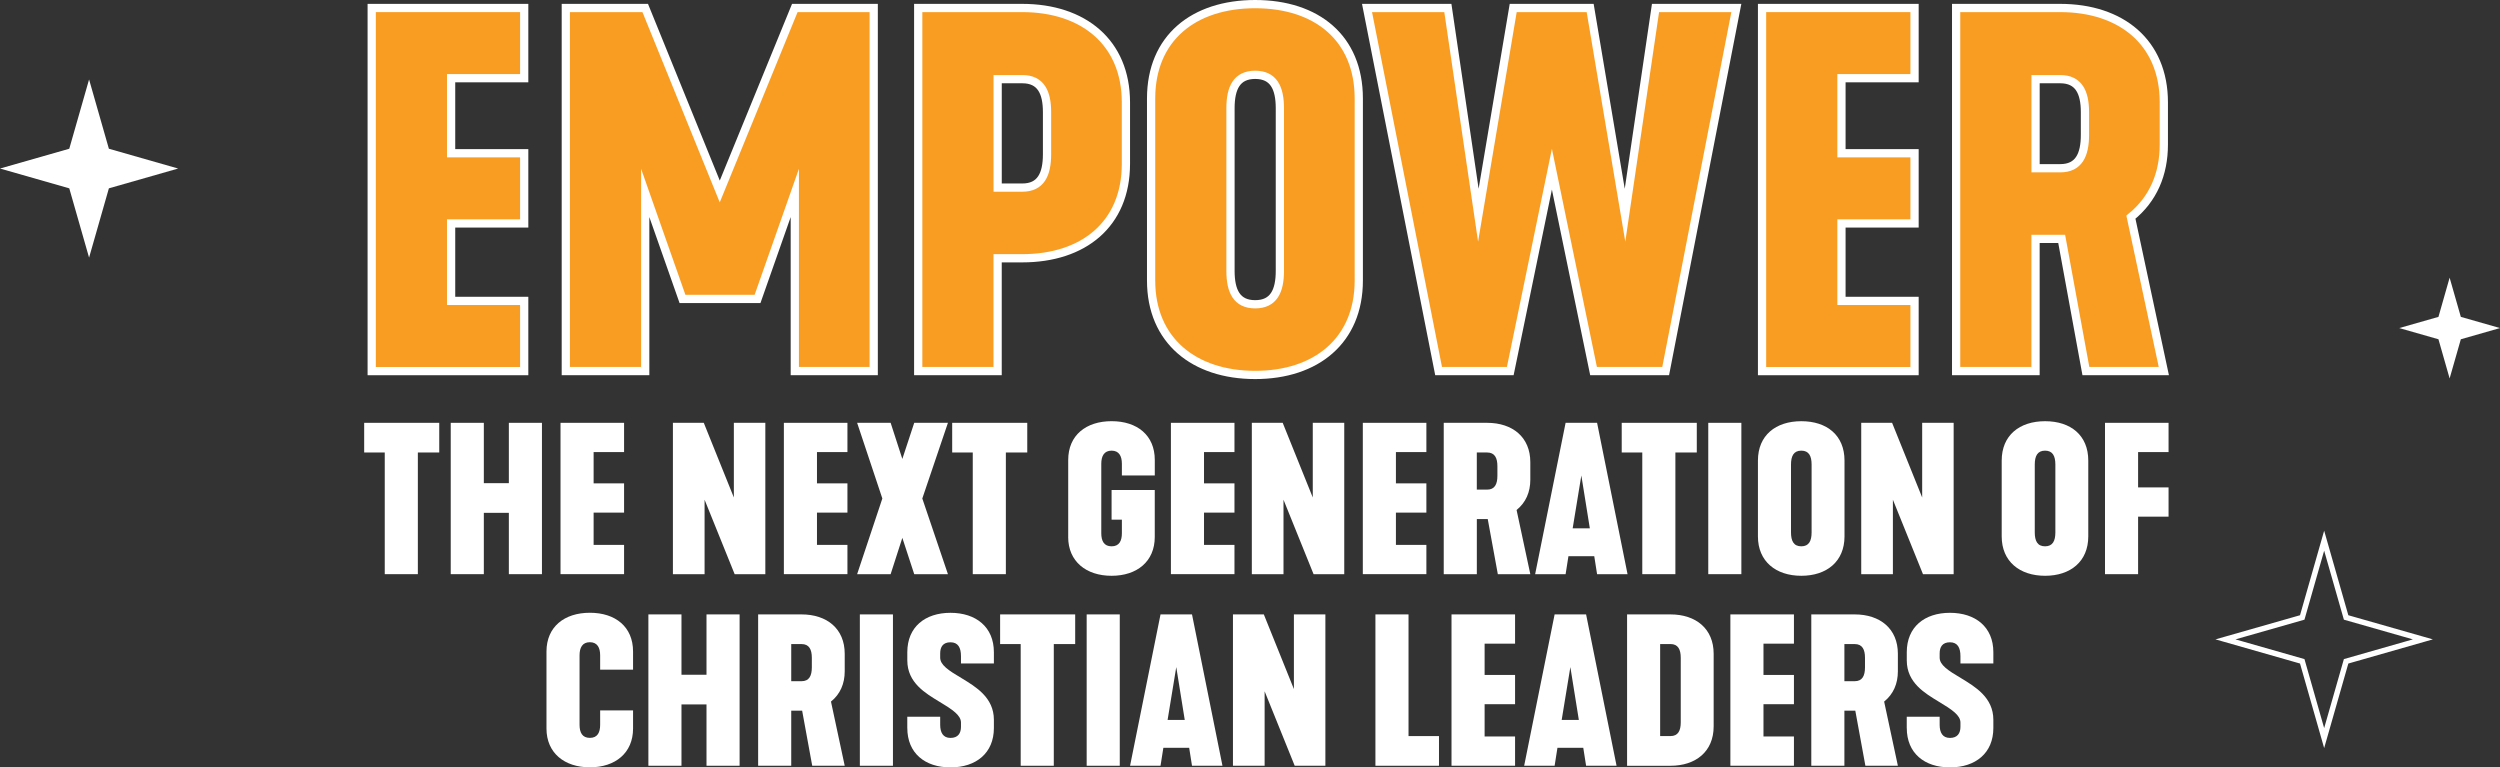 <?xml version="1.0" encoding="UTF-8"?>
<svg id="Layer_2" xmlns="http://www.w3.org/2000/svg" viewBox="0 0 910.19 279.38">
  <rect x="0" y="0" width="910.19" height="279.38" fill="#333333" stroke="none"/>
  <defs>
    <style>
      .cls-1 {
        fill: #fff;
      }

      .cls-2 {
        fill: #f99d22;
        stroke-width: 3px;
      }

      .cls-2, .cls-3 {
        stroke: #fff;
        stroke-miterlimit: 10;
      }

      .cls-3 {
        fill: none;
        stroke-width: 2px;
      }
    </style>
  </defs>
  <g id="Layer_1-2" data-name="Layer_1">
    <g>
      <path class="cls-1" d="M140.08,164.74h-7.49v-10.8h27.33v10.8h-7.79v44.3h-12.05v-44.3Z"/>
      <path class="cls-1" d="M164.1,153.94h12.05v21.97h9.11v-21.97h12.05v55.1h-12.05v-22.33h-9.11v22.33h-12.05v-55.1Z"/>
      <path class="cls-1" d="M204.07,153.94h23.14v10.65h-11.09v11.39h11.09v10.65h-11.09v11.75h11.09v10.65h-23.14v-55.1Z"/>
      <path class="cls-1" d="M244.99,153.94h11.24l10.95,27.18v-27.18h11.46v55.1h-11.17l-10.95-27.11v27.11h-11.53v-55.1Z"/>
      <path class="cls-1" d="M285.39,153.94h23.14v10.65h-11.09v11.39h11.09v10.65h-11.09v11.75h11.09v10.65h-23.14v-55.1Z"/>
      <path class="cls-1" d="M321.24,181.49l-9.18-27.55h12.2l4.26,13.15,4.33-13.15h12.27l-9.33,27.55,9.33,27.55h-12.27l-4.33-13.22-4.26,13.22h-12.2l9.18-27.55Z"/>
      <path class="cls-1" d="M354.16,164.74h-7.49v-10.8h27.33v10.8h-7.79v44.3h-12.05v-44.3Z"/>
      <path class="cls-1" d="M388.91,195.52v-28.07c0-8.96,6.47-14.11,15.8-14.11s15.72,5.14,15.72,14.11v5.66h-11.98v-4.26c0-2.79-1.03-4.78-3.75-4.78s-3.75,1.98-3.75,4.78v25.27c0,2.79.96,4.78,3.75,4.78s3.75-1.98,3.75-4.78v-4.92h-3.75v-10.8h15.72v17.12c0,8.89-6.47,14.11-15.72,14.11s-15.8-5.22-15.8-14.11Z"/>
      <path class="cls-1" d="M426.3,153.94h23.14v10.65h-11.09v11.39h11.09v10.65h-11.09v11.75h11.09v10.65h-23.14v-55.1Z"/>
      <path class="cls-1" d="M455.76,153.94h11.24l10.95,27.18v-27.18h11.46v55.1h-11.17l-10.95-27.11v27.11h-11.53v-55.1Z"/>
      <path class="cls-1" d="M496.17,153.94h23.14v10.65h-11.09v11.39h11.09v10.65h-11.09v11.75h11.09v10.65h-23.14v-55.1Z"/>
      <path class="cls-1" d="M525.63,153.94h15.8c9.26,0,15.72,5.22,15.72,14.33v6.39c0,4.48-1.62,8.3-5,11.02l5,23.36h-11.83l-3.67-20.06h-3.97v20.06h-12.05v-55.1ZM541.42,178.26c2.79,0,3.75-1.98,3.75-5.07v-3.45c0-3.01-.96-5-3.75-5h-3.75v13.52h3.75Z"/>
      <path class="cls-1" d="M570,153.94h11.46l11.09,55.1h-11.09l-1.03-6.54h-9.4l-1.03,6.54h-11.09l11.09-55.1ZM578.82,192.36l-3.09-19.25-3.16,19.25h6.24Z"/>
      <path class="cls-1" d="M597.92,164.74h-7.49v-10.8h27.33v10.8h-7.79v44.3h-12.05v-44.3Z"/>
      <path class="cls-1" d="M621.94,153.94h12.05v55.1h-12.05v-55.1Z"/>
      <path class="cls-1" d="M640.02,195.3v-27.62c0-9.18,6.47-14.33,15.8-14.33s15.72,5.14,15.72,14.33v27.62c0,9.11-6.47,14.33-15.72,14.33s-15.8-5.22-15.8-14.33ZM659.56,193.83v-24.69c0-3.09-.96-5.07-3.75-5.07s-3.75,1.98-3.75,5.07v24.69c0,3.09.96,5.07,3.75,5.07s3.75-1.98,3.75-5.07Z"/>
      <path class="cls-1" d="M677.63,153.94h11.24l10.95,27.18v-27.18h11.46v55.1h-11.17l-10.95-27.11v27.11h-11.53v-55.1Z"/>
      <path class="cls-1" d="M728.77,195.3v-27.62c0-9.18,6.47-14.33,15.8-14.33s15.72,5.14,15.72,14.33v27.62c0,9.11-6.47,14.33-15.72,14.33s-15.8-5.22-15.8-14.33ZM748.31,193.83v-24.69c0-3.09-.96-5.07-3.75-5.07s-3.75,1.98-3.75,5.07v24.69c0,3.09.96,5.07,3.75,5.07s3.75-1.98,3.75-5.07Z"/>
      <path class="cls-1" d="M766.38,153.94h23.14v10.65h-11.09v12.86h11.09v10.65h-11.09v20.94h-12.05v-55.1Z"/>
      <path class="cls-1" d="M198.96,265.27v-28.07c0-8.96,6.47-14.11,15.8-14.11s15.72,5.14,15.72,14.11v6.61h-11.98v-5.22c0-2.79-1.03-4.78-3.75-4.78s-3.75,1.98-3.75,4.78v25.27c0,2.79.96,4.78,3.75,4.78s3.75-1.98,3.75-4.78v-5.22h11.98v6.61c0,8.89-6.47,14.11-15.72,14.11s-15.8-5.22-15.8-14.11Z"/>
      <path class="cls-1" d="M236.06,223.69h12.05v21.97h9.11v-21.97h12.05v55.1h-12.05v-22.33h-9.11v22.33h-12.05v-55.1Z"/>
      <path class="cls-1" d="M276.02,223.69h15.8c9.26,0,15.72,5.22,15.72,14.33v6.39c0,4.48-1.62,8.3-5,11.02l5,23.36h-11.83l-3.67-20.06h-3.97v20.06h-12.05v-55.1ZM291.82,248.01c2.79,0,3.75-1.98,3.75-5.07v-3.45c0-3.01-.96-5-3.75-5h-3.75v13.52h3.75Z"/>
      <path class="cls-1" d="M313.05,223.69h12.05v55.1h-12.05v-55.1Z"/>
      <path class="cls-1" d="M330.32,265.05v-4.11h11.98v2.94c0,2.79,1.03,4.78,3.75,4.78s3.82-1.69,3.82-4.04v-1.54c0-2.65-3.01-4.7-7.93-7.64-4.92-3.01-11.61-6.83-11.61-14.99v-3.01c0-9.18,6.47-14.33,15.72-14.33s15.8,5.14,15.8,14.33v4.11h-11.98v-2.64c0-3.09-1.03-5.07-3.82-5.07s-3.75,1.76-3.75,4.04v1.54c0,2.65,2.94,4.63,7.94,7.57,4.92,3.01,11.61,6.91,11.61,15.06v3.01c0,9.11-6.47,14.33-15.8,14.33s-15.72-5.22-15.72-14.33Z"/>
      <path class="cls-1" d="M371.61,234.49h-7.49v-10.8h27.33v10.8h-7.79v44.3h-12.05v-44.3Z"/>
      <path class="cls-1" d="M395.63,223.69h12.05v55.1h-12.05v-55.1Z"/>
      <path class="cls-1" d="M422.52,223.69h11.46l11.09,55.1h-11.09l-1.03-6.54h-9.4l-1.03,6.54h-11.09l11.09-55.1ZM431.34,262.12l-3.09-19.25-3.16,19.25h6.24Z"/>
      <path class="cls-1" d="M448.89,223.69h11.24l10.95,27.18v-27.18h11.46v55.1h-11.17l-10.95-27.11v27.11h-11.53v-55.1Z"/>
      <path class="cls-1" d="M500.76,223.69h12.05v44.3h11.09v10.8h-23.14v-55.1Z"/>
      <path class="cls-1" d="M528.46,223.69h23.14v10.65h-11.09v11.39h11.09v10.65h-11.09v11.75h11.09v10.65h-23.14v-55.1Z"/>
      <path class="cls-1" d="M566,223.69h11.46l11.09,55.1h-11.09l-1.03-6.54h-9.4l-1.03,6.54h-11.09l11.09-55.1ZM574.82,262.12l-3.09-19.25-3.16,19.25h6.24Z"/>
      <path class="cls-1" d="M592.38,223.69h15.8c9.26,0,15.72,5.22,15.72,14.33v26.45c0,9.11-6.47,14.33-15.72,14.33h-15.8v-55.1ZM608.17,267.99c2.79,0,3.75-1.98,3.75-5v-23.51c0-3.01-.96-5-3.75-5h-3.75v33.5h3.75Z"/>
      <path class="cls-1" d="M629.99,223.69h23.14v10.65h-11.09v11.39h11.09v10.65h-11.09v11.75h11.09v10.65h-23.14v-55.1Z"/>
      <path class="cls-1" d="M659.45,223.69h15.8c9.26,0,15.72,5.22,15.72,14.33v6.39c0,4.48-1.62,8.3-5,11.02l5,23.36h-11.83l-3.67-20.06h-3.97v20.06h-12.05v-55.1ZM675.25,248.01c2.79,0,3.75-1.98,3.75-5.07v-3.45c0-3.01-.96-5-3.75-5h-3.75v13.52h3.75Z"/>
      <path class="cls-1" d="M694.2,265.05v-4.11h11.98v2.94c0,2.79,1.03,4.78,3.75,4.78s3.82-1.69,3.82-4.04v-1.54c0-2.65-3.01-4.7-7.93-7.64-4.92-3.01-11.61-6.83-11.61-14.99v-3.01c0-9.18,6.47-14.33,15.72-14.33s15.8,5.14,15.8,14.33v4.11h-11.98v-2.64c0-3.09-1.03-5.07-3.82-5.07s-3.75,1.76-3.75,4.04v1.54c0,2.65,2.94,4.63,7.94,7.57,4.92,3.01,11.61,6.91,11.61,15.06v3.01c0,9.11-6.47,14.33-15.8,14.33s-15.72-5.22-15.72-14.33Z"/>
    </g>
    <g>
      <g>
        <path class="cls-2" d="M135.33,2.91h55.52v25.56h-26.61v27.32h26.61v25.56h-26.61v28.2h26.61v25.56h-55.52V2.91Z"/>
        <path class="cls-2" d="M206,2.91h28.91l27.14,66.8L289.37,2.91h28.73v132.19h-28.73v-64.86l-13.57,38.6h-27.32l-13.57-38.6v64.86h-28.91V2.91Z"/>
        <path class="cls-2" d="M334.31,2.91h37.89c22.21,0,37.72,12.51,37.72,34.37v22.38c0,22.03-15.51,34.37-37.72,34.37h-8.99v41.07h-28.91V2.91ZM372.21,68.3c6.7,0,8.99-4.76,8.99-12.16v-15.33c0-7.23-2.29-11.99-8.99-11.99h-8.99v39.48h8.99Z"/>
        <path class="cls-2" d="M419.09,102.14V35.87c0-22.03,15.51-34.37,37.89-34.37s37.72,12.34,37.72,34.37v66.27c0,21.86-15.51,34.37-37.72,34.37s-37.89-12.51-37.89-34.37ZM465.97,98.62v-59.22c0-7.4-2.29-12.16-8.99-12.16s-8.99,4.76-8.99,12.16v59.22c0,7.4,2.29,12.16,8.99,12.16s8.99-4.76,8.99-12.16Z"/>
        <path class="cls-2" d="M497.7,2.91h29.43l11.1,75.44,12.69-75.44h28.02l12.69,75.44,11.1-75.44h29.43l-25.73,132.19h-26.26l-15.16-73.5-15.16,73.5h-26.09L497.7,2.91Z"/>
        <path class="cls-2" d="M641.52,2.91h55.52v25.56h-26.61v27.32h26.61v25.56h-26.61v28.2h26.61v25.56h-55.52V2.91Z"/>
        <path class="cls-2" d="M712.19,2.91h37.89c22.21,0,37.72,12.51,37.72,34.37v15.33c0,10.75-3.88,19.92-11.99,26.44l11.99,56.05h-28.38l-8.81-48.12h-9.52v48.12h-28.91V2.91ZM750.09,61.25c6.7,0,8.99-4.76,8.99-12.16v-8.28c0-7.23-2.29-11.99-8.99-11.99h-8.99v32.43h8.99Z"/>
      </g>
      <g>
        <polygon class="cls-3" points="846.17 196.85 854.16 224.8 882.11 232.78 854.16 240.77 846.17 268.72 838.19 240.77 810.24 232.78 838.19 224.8 846.17 196.85"/>
        <polygon class="cls-1" points="891.85 101.1 895.93 115.37 910.19 119.44 895.93 123.52 891.85 137.78 887.78 123.52 873.51 119.44 887.78 115.37 891.85 101.1"/>
        <polygon class="cls-1" points="32.43 28.93 39.64 54.15 64.86 61.36 39.64 68.57 32.43 93.79 25.22 68.57 0 61.36 25.22 54.15 32.43 28.93"/>
      </g>
    </g>
  </g>
</svg>